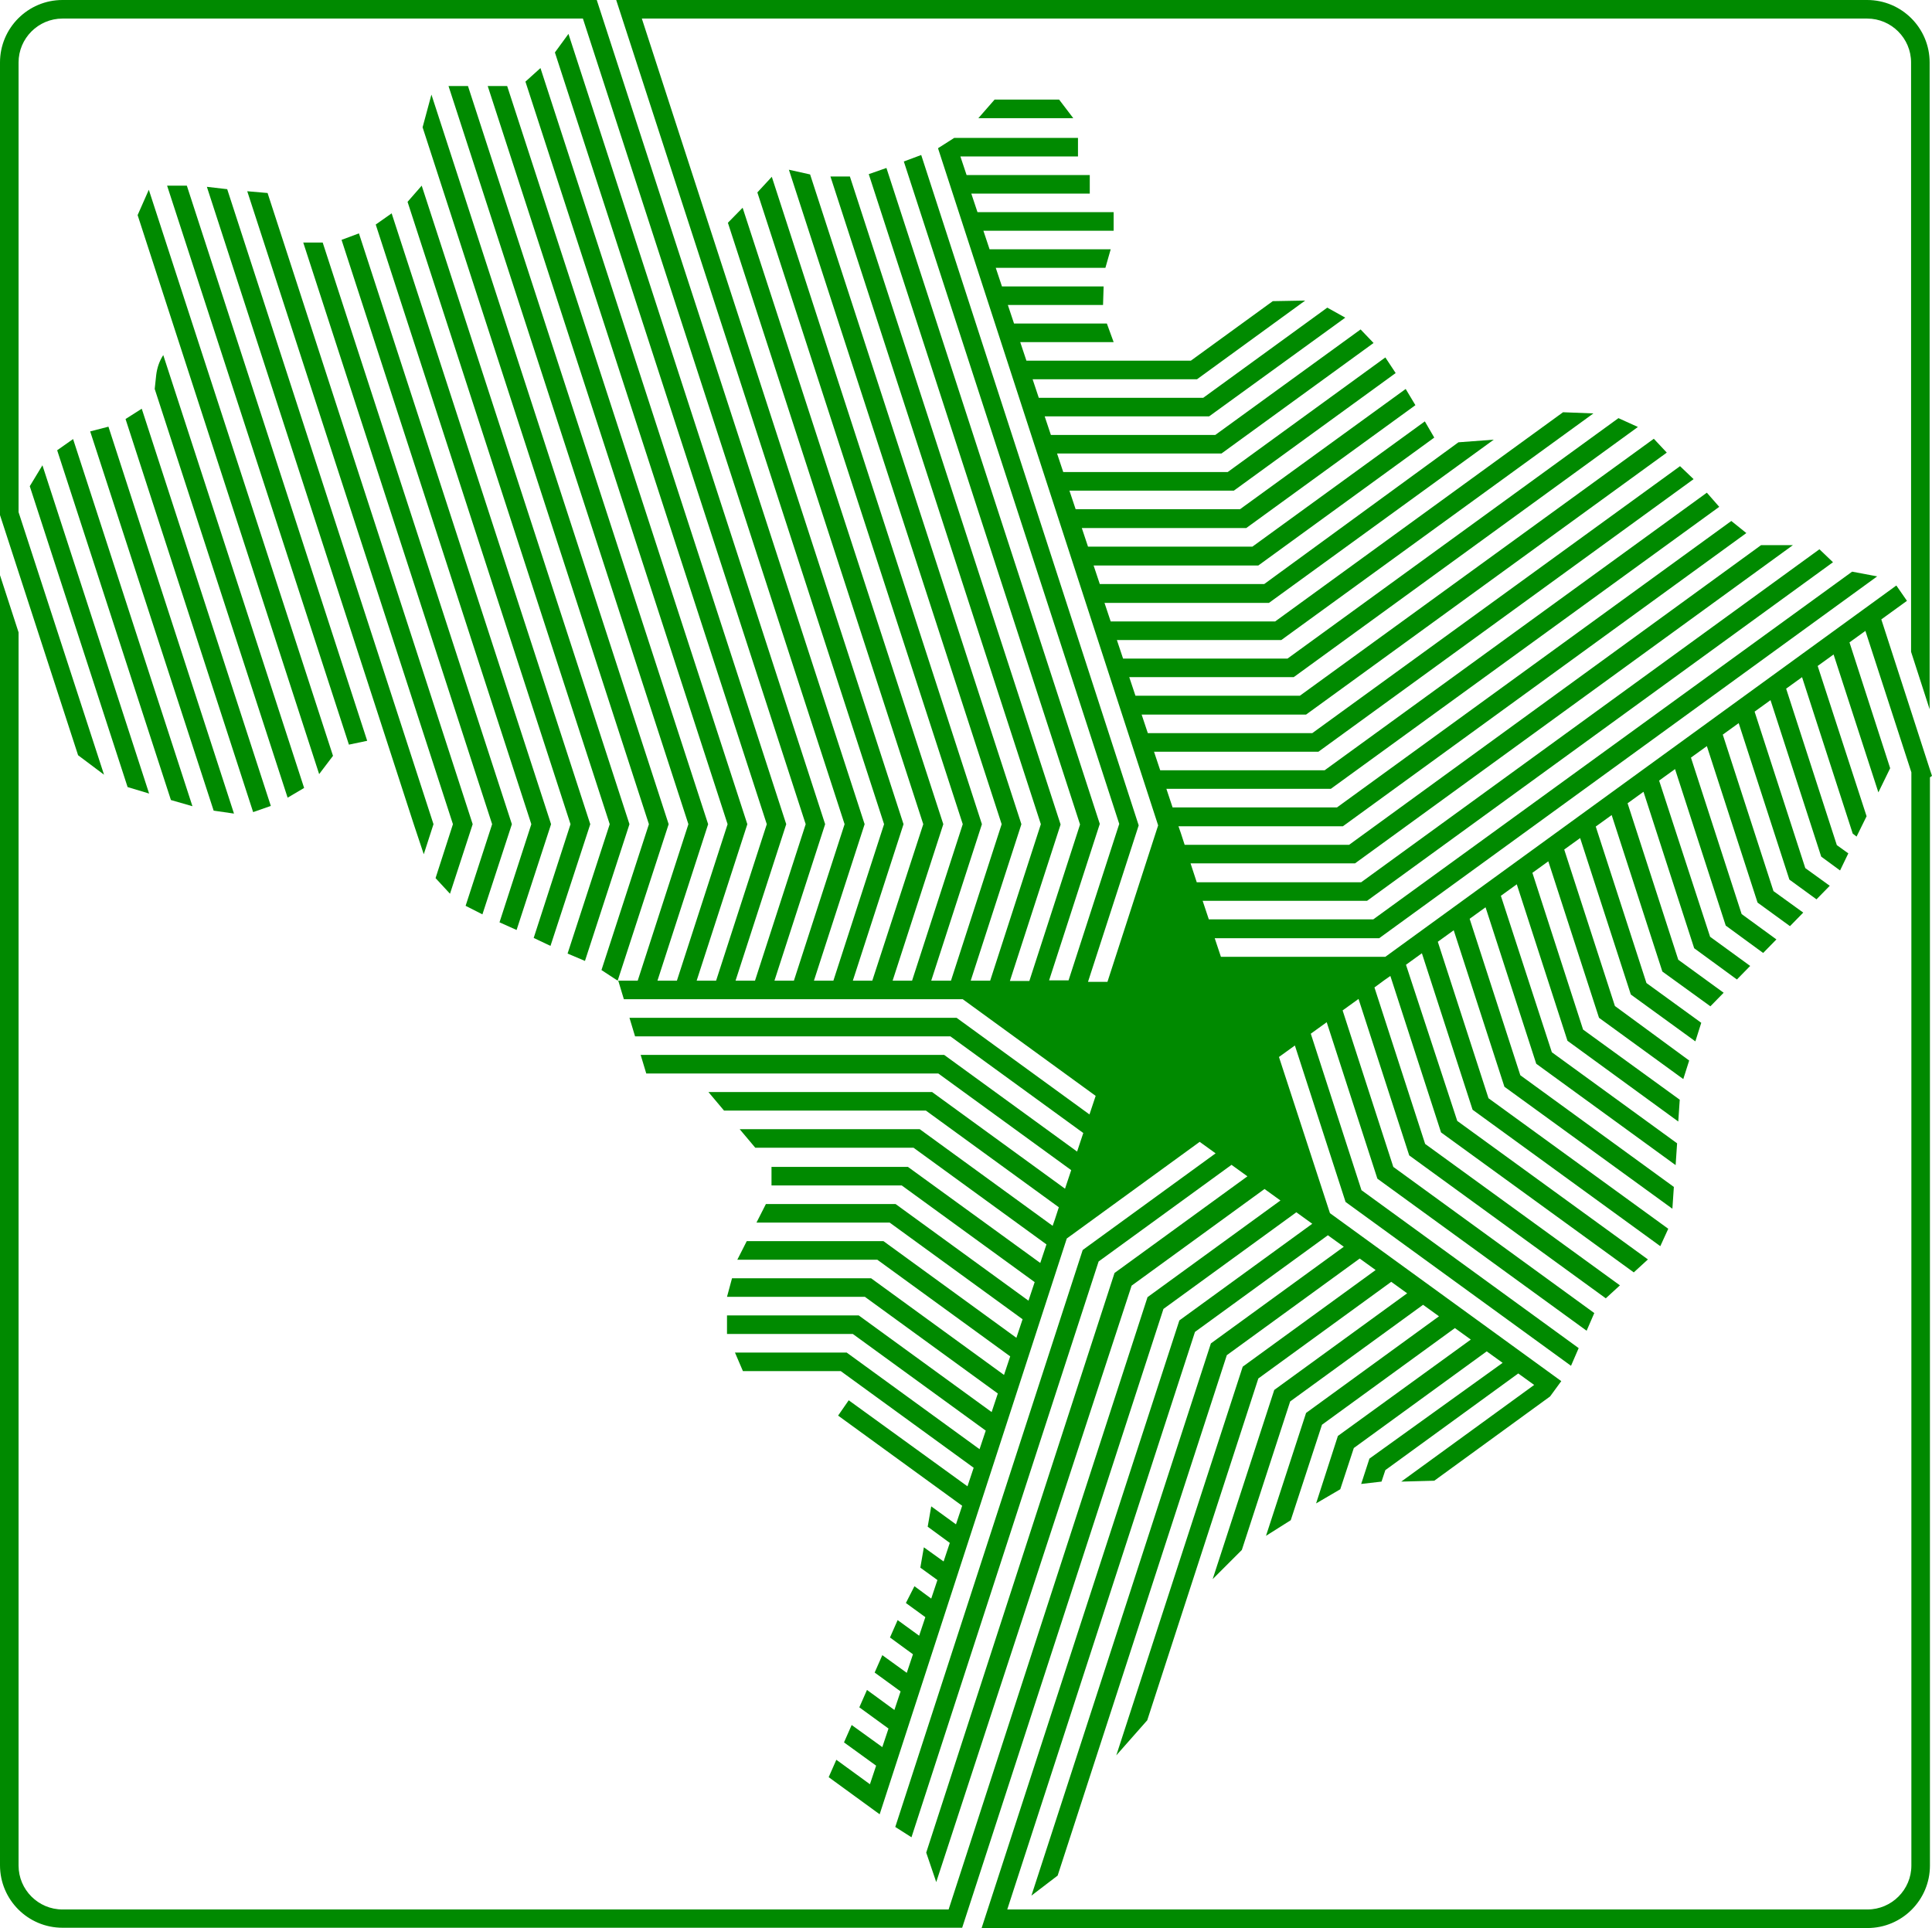 <?xml version="1.0" encoding="utf-8"?>
<!-- Generator: Adobe Illustrator 23.0.3, SVG Export Plug-In . SVG Version: 6.00 Build 0)  -->
<svg version="1.1" id="Layer_1" xmlns="http://www.w3.org/2000/svg" xmlns:xlink="http://www.w3.org/1999/xlink" x="0px" y="0px"
	 viewBox="0 0 655.6 654.3" style="enable-background:new 0 0 655.6 654.3;" xml:space="preserve">
<style type="text/css">
	.st0{fill:#008A00;}
</style>
<g>
	<polygon class="st0" points="70.2,63.4 140.4,279.7 143.8,289.9 147.1,279.7 77.1,64.2 	"/>
	<polygon class="st0" points="121.8,79.2 115.9,81.4 180.3,279.7 169.5,313 175.3,315.6 187,279.7 	"/>
	<polygon class="st0" points="90.8,65.5 83.9,64.9 153.7,279.7 147.8,298 152.7,303.3 160.4,279.7 	"/>
	<polygon class="st0" points="109.5,82.3 102.9,82.3 167,279.7 158,307.4 163.7,310.3 173.7,279.7 	"/>
	<path class="st0" d="M654.9,261.2l-6.3-19.5l-10.2-31.5l8.7-6.3l-3.6-5.2l-173.4,126h-55.8l-2.1-6.3H468l169-122.8l-8.5-1.6
		L466,312h-55.8l-2.1-6.3h55.8L622,190.8l-4.6-4.4l-155.5,113h-55.8L404,293h55.8l148.6-108h-10.8L457.8,286.7H402l-1.3-4l-0.8-2.3
		h55.8l136.9-99.5l-5.1-4.1L453.7,274h-55.8l-2.1-6.3h55.8L583.4,172l-4.2-4.8l-129.7,94.2h-55.8l-2.1-6.3h55.8l127.3-92.5l-4.6-4.4
		l-124.8,90.6h-55.8l-2.1-6.3h55.8l122.4-88.9l-4.4-4.7l-120.1,87.2h-55.8l-2.1-6.3H439l116.8-84.9l-6.6-3l-112.3,81.6h-55.8
		l-2.1-6.3h55.8l105.9-76.9l-10.3-0.4l-97.7,71h-55.8l-2.1-6.3h55.8l76.3-55.4l-12,0.9L429,198.2h-55.8l-2.1-6.3H427l59.7-43.4
		l-3.2-5.5L425,185.5h-55.8l-2.1-6.3h55.8l57.4-41.7L477,132l-56.2,40.8H365l-2.1-6.3h55.8l54.9-39.9l-3.5-5.3l-53.5,38.9h-55.8
		l-2.1-6.3h55.8l51.6-37.5l-4.4-4.6l-49.3,35.8h-55.8l-2.1-6.3h55.8l46.2-33.5l-6.1-3.4L408.3,135h-55.8l-2.1-6.3h55.8l36.7-26.7
		l-11,0.2l-27.8,20.2h-55.8l-2.1-6.3h31.7l-2.3-6.3h-31.5l-2.1-6.3h32.3l0.2-6.3H340l-2.1-6.3h37.2l1.8-6.3h-41.1l-2.1-6.3h44.2V72
		h-46.2l-2.1-6.3h40.2v-6.3H328l-2.1-6.3h39.9v-6.3h-42l-5.5,3.5L393,280.1l-17.2,53.1h-6.6l17.2-53.1L312.6,52.6l-5.9,2.2
		l73.1,224.8l-17.2,53.1H356l17.2-53.1L300.8,57l-6,2.1l71.7,220.7l-17.2,53.1h-6.6l17.2-53.1L288.4,59.9h-6.6l71.4,219.8L336,332.8
		h-4.2h-2.4l17.2-53.1L274.9,59.2l-7.2-1.6l72.2,222.1l-17.2,53.1H316l17.2-53.1L261.9,60l-4.9,5.3l69.7,214.4l-17.2,53.1h-6.6
		l17.2-53.1L252,70.5l-5,5.1l66.3,204.1L296,332.8h-6.6l17.2-53.1L217.8,6.3h415.8c8.2,0,14.9,6.7,14.9,14.9v200l6.3,19.5V21.2
		c0-11.7-9.5-21.2-21.2-21.2H209.1L300,279.7l-17.2,53.1h-6.6l17.2-53.1L202.5,0H21.2C9.5,0,0,9.5,0,21.2v153.6l26.5,81.5l8.8,6.6
		l-29-89.1V21.2C6.3,13,13,6.3,21.2,6.3h176.6l88.8,273.4l-17.2,53.1h-6.6l17.2-53.1L192.9,11.5l-4.6,6.3l85.1,261.9l-17.2,53.1
		h-6.6l17.2-53.1L183.4,23.1l-5.1,4.6l81.9,252L243,332.8h-6.6l17.2-53.1L172.1,29.2h-6.6l81.4,250.5l-17.2,53.1h-6.6l17.2-53.1
		L158.8,29.2h-6.6l81.4,250.5l-17.2,53.1h-6.6l1.9,6.3h115l45.1,32.8l-2.1,6.3l-45.1-32.8h-111l1.9,6.3h107l45.1,32.8l-2.1,6.3
		L320.4,358h-103l1.9,6.3h99.1l45.1,32.8l-2.1,6.3l-45.1-32.8h-75.9l5.3,6.3h68.5l45.1,32.8l-1.3,4l-0.8,2.3l-45.1-32.8H251l5.3,6.3
		H310l45.1,32.8l-2.1,6.3L308.1,396h-46.3v6.3H306l45.1,32.8l-2.1,6.3l-45.1-32.8h-44l-3.2,6.3h45.2l45.1,32.8l-2.1,6.3l-45.1-32.8
		h-46.4l-3.2,6.3h47.5l45.1,32.8l-2.1,6.3l-45.1-32.8h-47.2l-1.7,6.3h46.8l45.1,32.8l-2.1,6.3l-45.1-32.8h-44.7v6.3h42.7l45.1,32.8
		l-2.1,6.3L287.3,459h-37.9l2.7,6.3h33.2l45.1,32.8l-2.1,6.3L288,475.2l-3.6,5.2l42.1,30.6l-2.1,6.3l-8.4-6.1l-1.2,6.9l7.5,5.5
		l-2.1,6.3l-6.7-4.8l-1.2,6.9l5.8,4.2l-2.1,6.3l-5.7-4.2l-2.9,5.7l6.6,4.8l-2.1,6.3l-7.3-5.3l-2.6,5.9l7.8,5.7l-2.1,6.3l-8.3-6
		l-2.6,5.9l8.8,6.4l-2.1,6.3l-9.3-6.8l-2.6,5.9l9.9,7.2l-2.1,6.3l-10.4-7.5l-2.6,5.9l10.9,7.9l-2.1,6.3l-11.4-8.3l-2.6,5.9
		l17.3,12.6L362,420.3l45.1-32.8l5.4,3.9l-45.1,32.8L303.8,620l5.5,3.5l63.5-195.4l45.1-32.8l5.4,3.9L378.2,432l-63.9,196.7l3.4,10
		L384,436.3l45.1-32.8l5.4,3.9l-45.1,32.8L321.9,648H21.2c-8.2,0-14.9-6.7-14.9-14.9V214.6L0,195.2V633c0,11.7,9.5,21.2,21.2,21.2
		l305.3,0l68.3-210l45.1-32.8l5.4,3.9l-45.1,32.8l-67.1,206.2l300.6,0c11.7,0,21.2-9.5,21.2-21.2V263.8l0.7-0.5L654.9,261.2z
		 M648.6,633.1c0,8.2-6.7,14.9-14.9,14.9H341.8l63.7-196l45.1-32.8l5.4,3.9l-45.1,32.8L350,643.3l8.9-6.8l57.4-176.6l45.1-32.8
		l5.4,3.9l-45.1,32.8l-42.9,131.9l10.5-11.9l37.7-116l45.1-32.8l5.4,3.9l-45.1,32.8l-20.9,64.2l9.9-9.9l16.4-50.4l45.1-32.8l5.4,3.9
		l-45.1,32.8l-13.6,41.7l8.4-5.3l10.6-32.4l45.1-32.8l5.4,3.9L454,487.3l-7.4,22.9l8.2-4.8l4.6-14l45.1-32.8l5.4,3.9L464.7,495
		l-2.8,8.6l6.9-0.8l1.3-3.9l45.1-32.8l5.4,3.9l-45.1,32.8l11.2-0.3l39.3-28.6l3.8-5.2l-78.5-57l-17.3-53l5.4-3.9l17.2,53.1
		l76.5,55.6l2.6-6L462,403.9l-17.2-53.1l5.4-3.9l17.2,53.1l71,51.6l2.6-6L472.8,396l-17.2-53.1l5.4-3.9l17.2,53.1l66.7,48.5l4.8-4.4
		l-66.1-48l-17.2-53.1l3.4-2.5l2-1.4l17.2,53.1l65.4,47.5l4.8-4.4l-64.7-47l-17.4-53l5.4-3.9l17.2,53.1l63.7,46.3l2.7-5.9l-61-44.3
		l-17.2-53.1l5.4-3.9l17.2,53.1l57,41.4l0.5-7.4l-52.1-37.9l-17.2-53.1l5.4-3.9l17.2,53.1l47.3,34.4l0.5-7.4l-42.5-30.9L509.3,304
		l5.4-3.9l17.2,53.1l37.6,27.4l0.5-7.4l-32.8-23.8L520,296.2l5.4-3.9l17.2,53.1l28.6,20.8l2-6.3L548,341.4l-17.2-53.1l5.4-3.9
		l17.2,53.1l21.9,15.9l2-6.3l-18.6-13.5l-17.2-53.1l5.4-3.9l17.2,53.1l16.3,11.8l4.5-4.6l-15.4-11.2l-17.2-53.1l5.4-3.9l17.2,53.1
		l14.5,10.6l4.5-4.6l-13.6-9.9l-17.3-53l5.4-3.9l17.2,53.1l12.7,9.3l4.5-4.6l-11.8-8.6l-17.2-53.1l5.4-3.9l17.2,53.1l11,8l4.5-4.6
		l-10.1-7.3l-17.2-53.1l5.4-3.9l17.2,53.1l9.2,6.7l4.5-4.6l-8.3-6l-17.2-53.1l5.4-3.9l17.2,53.1l6.4,4.7l2.8-5.8l-3.9-2.8
		l-17.2-53.1l5.4-3.9l17.2,53.1l1.3,1l3.4-6.9l-16.6-51l5.4-3.9l15.2,46.8l4-8.2L627.6,218l5.4-3.9l15.6,48V633.1z"/>
	<polygon class="st0" points="146.4,32.1 143.4,43.2 220.2,279.7 204.1,329.2 209.6,332.8 226.9,279.7 	"/>
	<polygon class="st0" points="132.9,72.4 127.5,76.2 193.6,279.7 181.1,318.3 186.8,321 200.3,279.7 	"/>
	<polygon class="st0" points="143.1,63 138.3,68.5 206.9,279.7 192.6,323.6 198.5,326.1 213.6,279.7 	"/>
	<polygon class="st0" points="42.6,142.2 85.9,275.6 91.9,273.5 48.1,138.7 	"/>
	<polygon class="st0" points="19.4,152.8 58,271.5 65.3,273.6 24.8,149 	"/>
	<polygon class="st0" points="56.7,63 118.4,252.7 124.6,251.4 63.4,63 	"/>
	<polygon class="st0" points="332,40.1 364.2,40.1 359.4,33.8 337.5,33.8 	"/>
	<polygon class="st0" points="10.1,165 43.3,267.1 50.6,269.3 14.4,157.9 	"/>
	<polygon class="st0" points="46.7,73 108.3,262.7 113,256.5 50.5,64.4 	"/>
	<polygon class="st0" points="30.6,146.4 72.5,275.1 79.4,276.1 36.8,144.8 	"/>
	<path class="st0" d="M53,127.3l-0.5,4.7l45.1,138.7l5.6-3.3L55.4,120.5C54.1,122.5,53.3,124.8,53,127.3z"/>
</g>
</svg>
